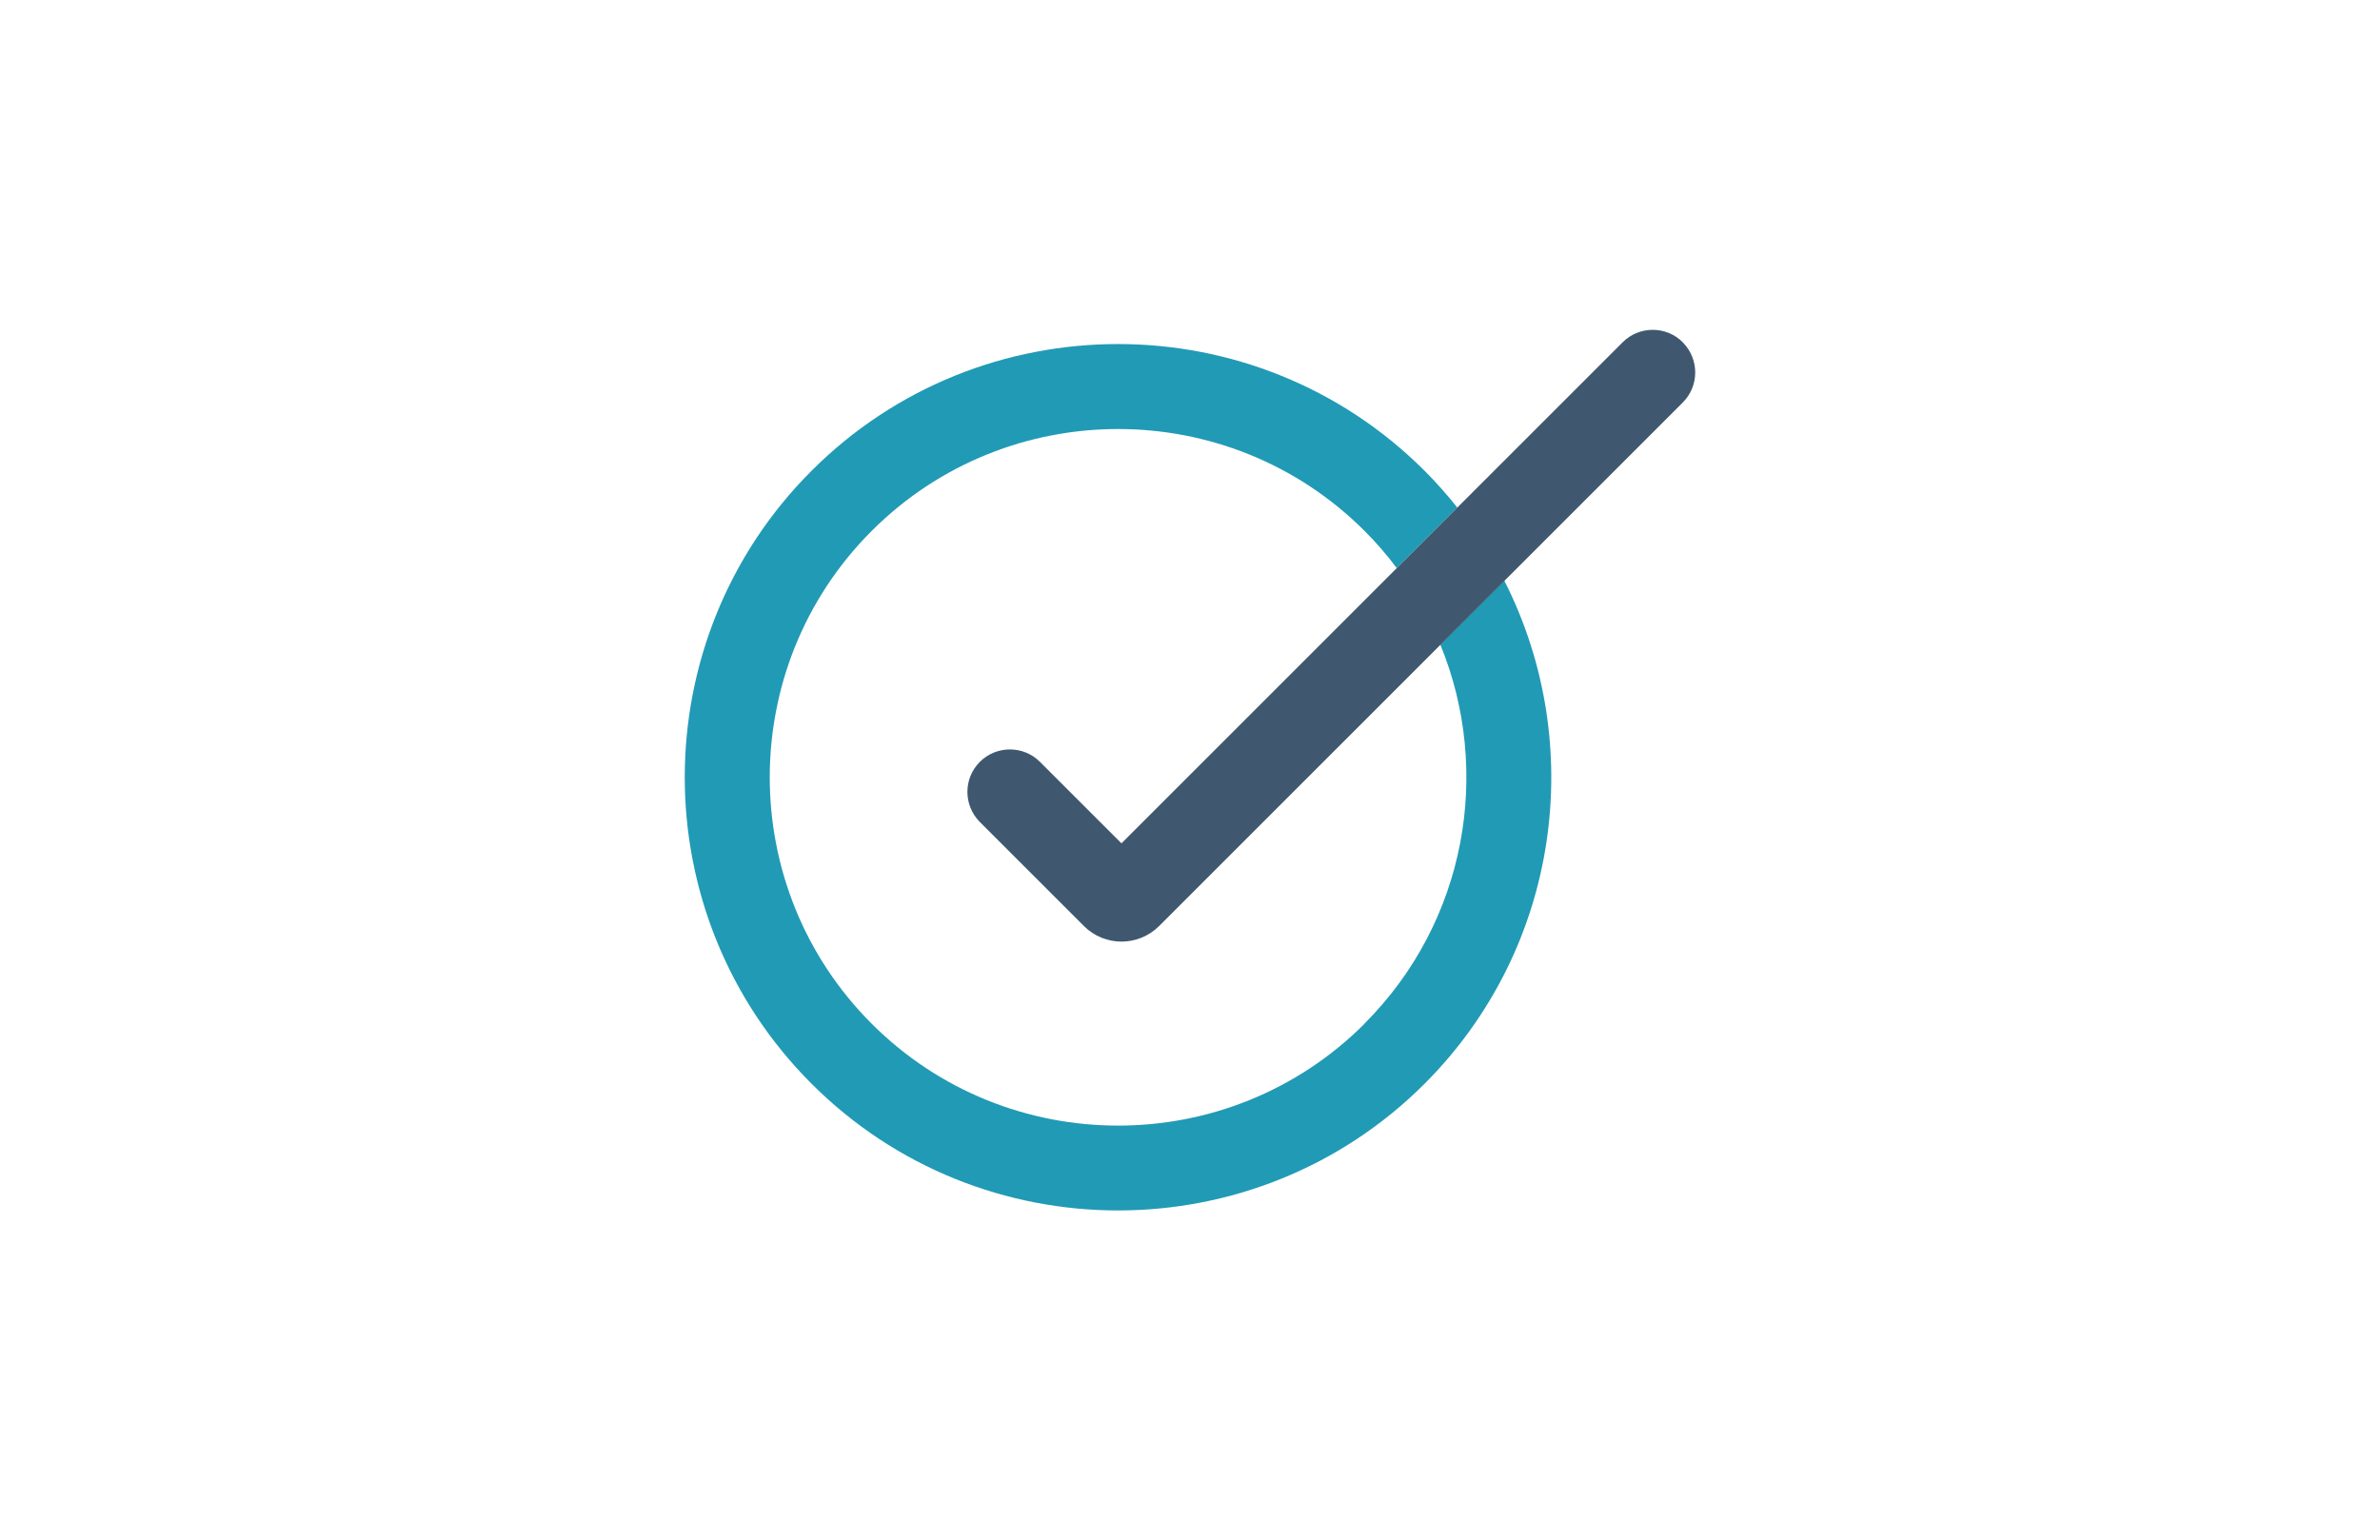 <?xml version="1.0" encoding="UTF-8"?> <svg xmlns="http://www.w3.org/2000/svg" id="a" width="224" height="145" viewBox="0 0 224 145"><path d="M82.04,49.97c-12.79,12.79-12.79,33.6,0,46.39,12.79,12.79,33.6,12.79,46.39,0,9.63-9.63,12-23.8,7.14-35.68l-26.48,26.48c-.97.97-2.25,1.46-3.54,1.46s-2.56-.49-3.53-1.46l-9.8-9.8c-1.56-1.56-1.56-4.09,0-5.66,1.56-1.56,4.1-1.56,5.66,0l7.67,7.67,25.91-25.91c-.92-1.22-1.92-2.39-3.03-3.5-12.79-12.79-33.6-12.79-46.39,0Z" fill="none" stroke-width="0"></path><path d="M128.43,96.37c-12.79,12.79-33.6,12.79-46.39,0-12.79-12.79-12.79-33.6,0-46.39,12.79-12.79,33.6-12.79,46.39,0,1.11,1.11,2.12,2.28,3.03,3.5l5.7-5.7c-.95-1.19-1.97-2.35-3.08-3.46-15.91-15.91-41.8-15.91-57.7,0-15.91,15.91-15.91,41.79,0,57.7,7.95,7.95,18.4,11.93,28.85,11.93s20.9-3.98,28.85-11.93c12.79-12.8,15.29-32.04,7.5-47.36l-6.02,6.02c4.87,11.88,2.49,26.05-7.14,35.68Z" fill="#219ab5" stroke-width="0"></path><path d="M158.38,32.22c-1.56-1.56-4.1-1.56-5.66,0l-15.56,15.56-5.7,5.7-25.91,25.91-7.67-7.67c-1.56-1.56-4.1-1.56-5.66,0-1.56,1.56-1.56,4.09,0,5.66l9.8,9.8c.97.97,2.25,1.46,3.53,1.46s2.56-.49,3.54-1.46l26.48-26.48,6.02-6.02,16.79-16.79c1.56-1.56,1.56-4.09,0-5.66Z" fill="#40586f" stroke-width="0"></path></svg> 